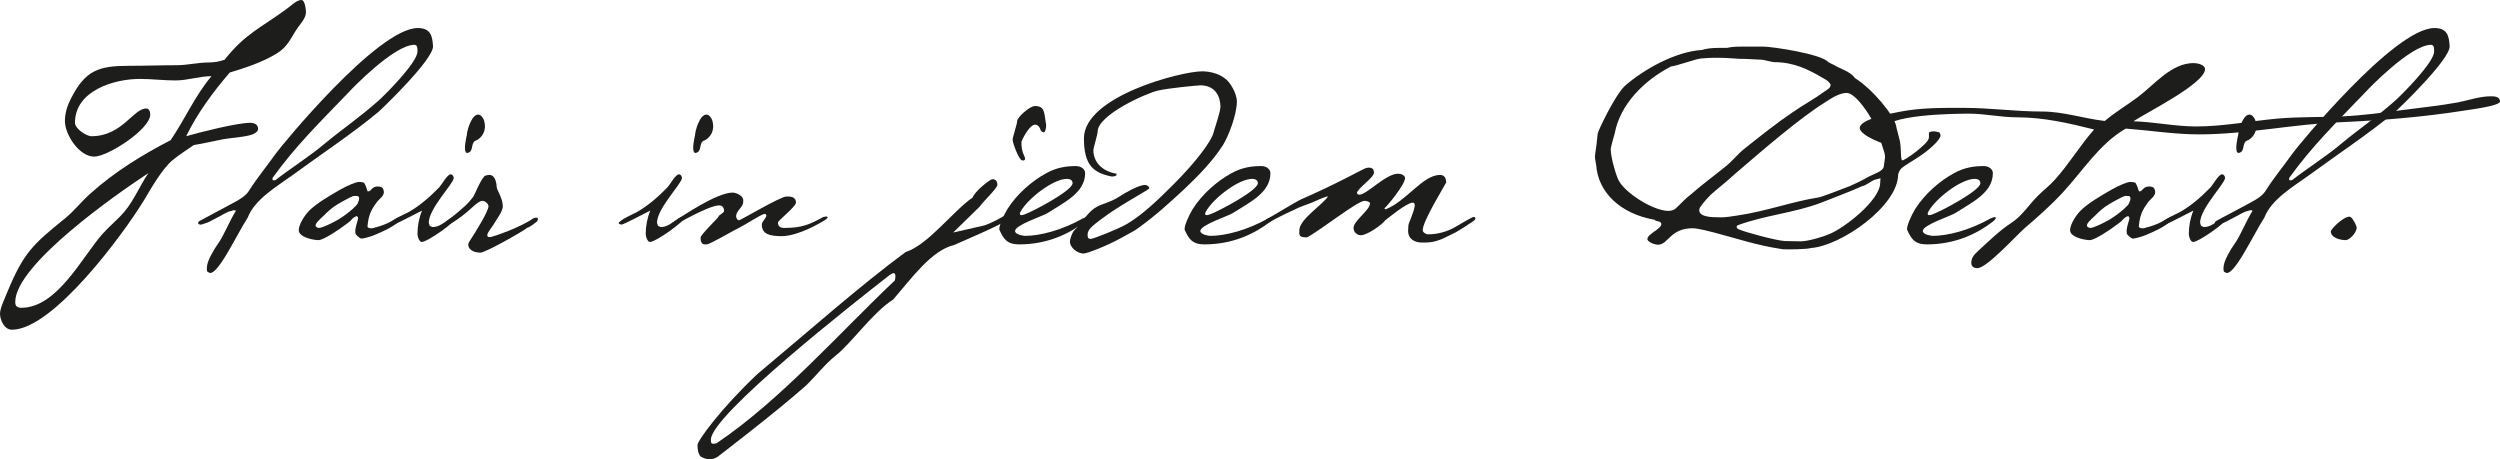 <?xml version="1.0" encoding="UTF-8"?><svg id="Ebene_1" xmlns="http://www.w3.org/2000/svg" viewBox="0 0 410.2 75.36"><defs><style>.cls-1{fill:#1d1d1b;}</style></defs><path class="cls-1" d="m48.85,4.55c-1.15,1.65-1.55,3.05-3.4,4.2-2.35,1.45-5.1,2.35-7.75,3.15-2.75,3.2-5.3,6.65-7.15,10.45,2.25-.65,8.35-2.2,10.5-2.2.65,0,1.3.25,1.3,1,0,.6-.95.95-1.4,1.05-1.4.35-2.9.4-4.35.65-1.6.3-3.2.7-4.8.95-1.15.8-2.35,1.55-3.45,2.45-1.75,1.45-3.55,4.65-4.75,6.65-3.35,5.5-14.9,21.2-21.65,21.2C.7,54.1,0,52.5,0,51.45,0,50.55.9,48.7,1.25,47.8c2.65-6.35,4.15-7.7,9.4-11.95,1.55-1.25,2.75-2.85,4.25-4.15,3.9-3.5,8.45-6.3,13.1-8.7,2.35-3.45,4-7.3,6.7-10.5-2,0-3.9.7-5.9.7s-3.9-.25-5.85-.25c-4.3,0-10.65,1.95-10.65,7.2,0,.95,1.85,2.2,2.7,2.2,5.05,0,6.85-4.55,9-4.55.5,0,.65.6.65,1,0,2.4-6.95,6.9-9.2,6.9-2.45,0-4.8-3.6-4.8-5.85,0-1.3.4-2.55,1-3.7,2.35-4.6,4.5-5.35,9.5-5.35,2.6,0,5.25-.1,7.85-.1,1.75,0,3.5-.45,5.25-.45.9,0,1.75-.15,2.6-.45,3.45-4.35,6-5.25,10.2-8.35C47.7,1,48.65,0,49.45,0c.6,0,.75,1.6.75,2,0,.95-.85,1.85-1.35,2.55ZM2.5,49.55c0,.7.35.95,1,.95,5.85,0,9.9-8.2,13.3-12.1,1.15-1.3,2.5-2.35,3.6-3.65,1.6-1.9,2.55-4.3,3.95-6.35-5.1,3.35-21.85,15-21.85,21.15Z"/><path class="cls-1" d="m71.05,7.6c.05,2.15-8.15,10.05-8.95,10.75-4.25,3.55-9.35,6.9-14.05,10.35-2.7,1.95-6.25,4-7.4,7-1.8,2.75-5.1,9.95-6.4,9-.4-.1-.3-.55-.3-.85,0-1,1.2-3,1.75-3.75,1.05-1.45,1.9-3.75,3-5.5-.25-.3-.8.1-1.1.1-.25,0-3.55,1.95-3.8,1.9l-.75.25c-.45.05-.8-.25-.3-.6,1.9-1,4-2.15,5.7-3.05,1-.55,1.95-1.1,2.5-2.05,1.05-1.7,2.95-4.05,4.3-5.95.8-1.15,16.7-20.6,23.3-20.6,2.15,0,2.4,1.35,2.5,3Zm-13.7,7.4c-5.1,5.3-8.8,8.9-12.6,14.15-.2.65.3.4.45.4,2.5-1.95,5.55-3.85,8.1-6,3.2-2.65,5.7-4.25,9.1-7.3.85-.8,6.1-6,6.1-7.8,0-.35.05-1.1-.5-1.1-3.35,0-10.35,7.3-10.65,7.65Z"/><path class="cls-1" d="m59.75,30c.3.5.4.9.55,1.35,0,0-.05.05.15.05.45,0,.55-.8,1.5-.8.35,0,.85.05.95.5.4,1.05-.75,1.5-1.2,2.25-.85,1.15-1.25,2.1-1.4,3.75-.05.35.6.4.8.35,2.7-.65,3.4-1.4,4.4-1.85.45-.2.6.15.25.5-1.35,1.25-3,1.9-4.15,2.4-.75.35-2.05.65-2.25.65-.35,0-.9-.6-1-.75-.25-.8.4-2.2.4-2.6,0-.2-.15-.4-.35-.3,0,0-.25.1-.55.35-.2.25-.55.6-1,.9-1.3,1-3.8,2.65-4.6,2.65-.75,0-2.9-.4-3.2-1.4-.2-.75.65-2.35,1.65-3.4,1.3-1.3,3.5-2.55,5.15-3.5,1.35-.75,2.55-1.25,3.1-1.25.2,0,.65.05.8.15Zm-3.55,3.05c-.45.25-.95.55-1.4.85-.95.7-1.6,1.4-1.7,1.5-.7.65-1.45,1.3-1.3,1.7.05.15.3.3.55.3.35,0,.8-.25,1.35-.45.55-.25,1.25-.6,1.85-.95,1.15-.7,2-1.45,2.3-1.7.25-.3.8-.65.9-1.1.2-.35.2-.7.15-.8-.05-.25-.2-.25-.75-.25-.35,0-1.1.45-1.95.9Z"/><path class="cls-1" d="m69.2,39.7c-.45,0-.7-.95-.7-1.3,0-1.3.25-2.65.75-3.85-.6.3-4.4,2.3-4.7,2.3-.2,0-.35-.1-.5-.2.05-.5,2.4-1.55,2.9-1.8,1.9-1.05,3.65-2.6,5.15-4.15.4-.45,1.3-2.1,1.85-2.1.3,0,.5.35.5.6,0,.9-4.1,5-4.1,7.35,0,.05.15.4.15.5.15.05.35.2.5.2,1.5,0,2.45-1.45,3.8-1.85l.3.1c-.3.9-4.95,4.2-5.9,4.2h0Zm10.2-20c.35,1.05.25,2.45-1.15,3.3-1.2.25-.35,2-1.65,2.1-.7-.2,0-2.95,0-2.95,0-.65.75-3.35,1.85-3.35.45,0,.8.5.95.9Z"/><path class="cls-1" d="m81.5,30.7c0,.45,1,1.8,1,3.15,0,.7-.7,1.7-1.15,2.4-.55.85-.3.55-1,1.5-.2.3-.4.6-.4.85,0,.2.15.35.45.3.45,0,5.25-1.7,7.05-3.05.8-.35,1,0,.65.5-.3.25-1.2.95-1.55,1-1.2.9-6.95,4.1-7.7,4.1-1.7,0-2.35-1.05-1.85-1.8,1-1.5,3.15-5,3.15-5.8,0-.45-.6-.9-1.05-.9-.7.1-1.7,1.2-2.55,1.9-.95.8-2.55,1.95-3,1.95s-.55-.05-.35-.45c.7-.5,3.1-2.45,3.65-3.1,0,0,.7-.8.85-1.05.2-.35.35-.75.5-1.05.3-.65.8-1.7,1.25-2.2.15-.2.7-.25.85-.25,1.05,0,1.2,1.65,1.2,2Z"/><path class="cls-1" d="m106.65,39.7c-.45,0-.7-.95-.7-1.3,0-1.3.25-2.65.75-3.85-.6.3-4.4,2.3-4.7,2.3-.2,0-.35-.1-.5-.2.05-.5,2.4-1.55,2.9-1.8,1.9-1.05,3.65-2.6,5.15-4.15.4-.45,1.3-2.1,1.85-2.1.3,0,.5.35.5.6,0,.9-4.1,5-4.1,7.35,0,.05.15.4.15.5.15.05.35.2.5.2,1.5,0,2.45-1.45,3.8-1.85l.3.1c-.3.9-4.95,4.2-5.9,4.2h0Zm10.2-20c.35,1.05.25,2.45-1.15,3.3-1.2.25-.35,2-1.65,2.1-.7-.2,0-2.95,0-2.95,0-.65.75-3.35,1.85-3.35.45,0,.8.5.95.9Z"/><path class="cls-1" d="m121.95,32.8c0,.55.05.75-.75,1.7s-.25,1.65.05,1.65c.25,0,6.8-3.9,7.75-3.9.5,0,1.6-.1,1.6,1,0,.65-2.95,2.95-2.95,3.25,0,.65.4.9,1,.9,2.95,0,4.15-.55,6.45-1.8.5-.15,1.2-.1.2.55-.75.45-4.25,2.55-7,2.6-2.05,0-3.3-.35-3.3-1.9,0-.55.75-1,.75-1.55-.15-.05.05-.2-.3-.2-.45,0-3.3,1.85-3.85,2.1-1.35.65-5.1,2.9-5.65,2.9-.35,0-1,.15-1-1.1,0-.55,3.15-3.45,2.95-3.5,0-.15.9-.6.9-.85,0-.7-.35-.95-.8-.95-1.75,0-7.15,3.2-7.6,3.35-.25,0-.3-.4,0-.55,1.6-1.1,7.25-4.9,9.8-4.9.7,0,1.75.6,1.75,1.2Z"/><path class="cls-1" d="m161.45,37c1.05-.3,2.8-1.25,3.85-1.9.45-.25,1.15.3.45.75-2.1,1.35-7.45,3.55-9.2,4.35-3.7.85-7.05,5.55-10,8.95-3.35,2.1-6.95,7.3-9.5,9.25-1.75,1.4-3.3,3.45-4.9,4.95-5.15,4.55-14.35,11.55-14.4,11.6-.95.6-1.85.5-2.8-.05-.45-.55-.5-1.25-.5-1.9,0-.7,3.85-6,9.85-11.65,8.1-6.75,16.7-14.4,24.3-20,3.65-1.15,7.75-6.7,11-8.95.25-.9,2.8-3,3.25-3,.6,0,.8.45.8.9,0,.6-2.15,2.55-2.95,3.65l-4.3,4.2,5.05-1.15h0Zm-44.81,35.15c0,.65.1.75.9.6,10.55-7.1,20.25-18.2,29.3-26.75.35-1.7-.5-1.15-.9-.85-5.7,4.45-29.3,22.95-29.3,27Zm55.01-51.65c0,.4-.05.9-.3,1.2-.1.1-.5-.15-.55-.25-.23-.67-.55-1-.95-1-1,0-2.25,2.7-2.25,2.8,0,.9,0,1.35.6,2.7,0,.35-.2.45-.55.35-.5-.2-1.5-2.8-1.5-3.4,0-.35.75-2.6.75-3.05,0-.6,2.05-2.45,2.9-2.45,1.7,0,1.5,1.1,1.85,3.1Z"/><path class="cls-1" d="m178.05,28.4c0,3.25-3.45,4.8-6.15,6.55-.75.5-5.35,1.95-5.35,2.95,0,.6,1.4.8,1.65.8,2.4,0,6-.9,9.45-2.85,1.35-.6.9.15.35.55-2.55,1.95-6.1,3.7-10.8,3.7-2,0-2.55-.95-3.2-2.35-.2-.45.6-2.3,1.3-3.45,1.55-2.45,4-4.6,6.4-5.9,1.75-.95,3.3-1.15,4.85-1.15.95,0,1.5.6,1.5,1.15Zm-10.61,6.35s-.5.9.75.4c1.15-.4,7.8-3.85,7.8-5.1,0-.4-.3-.7-.95-.7-2.2,0-6.4,3.2-7.6,5.4Z"/><path class="cls-1" d="m202,14c.7,1.1.95,2.1.95,2.6,0,2.3-1.45,5.85-2.25,7.15-1.75,2.75-4.1,5.1-6.35,7.25-2.6,2.4-4.65,4.3-7.7,6.5-.45.35-1.55.9-2.7,1.55-2.35,1.3-5.6,2.55-6.15,2.55-1.05,0-2.25-1-2.25-1.95,0-.4.35-1.5.75-1.9.95-.9,2.1-2.8,3.3-3.6,1.3-.85,2.4-.8,4.15-1.95.75-.5,3.05-1.85,4.1-1.85.45,0,.75.35.75.55-.7.6-4.95,2.8-7.9,5.05-1.45,1.1-2.25,1.7-2.25,2.55,0,.55.15.7.5.7.45,0,4.6-1.65,5.95-2.45,2.65-1.55,5.3-4.15,7.7-6.55,3.5-3.5,6.2-7,6.55-8.55.05-.3,1.1-3.3,1.1-4.1,0-1.6-.75-3.55-3.3-3.55-.35,0-5.2.45-6.9.85-1.9.4-9.95,4-9.95,6.75,0,.45-.7,2.7-.7,3.05,0,1.85,1.35,3.45,3.8,3.85.15.4-.55.5-.85.45-2.95-.6-4.5-1.85-4.5-6.25,0-6.9,15.95-11,19.4-11,.95,0,3.5.25,4.75,2.3h0Z"/><path class="cls-1" d="m208.45,28.4c0,3.25-3.45,4.8-6.15,6.55-.75.5-5.35,1.95-5.35,2.95,0,.6,1.4.8,1.65.8,2.4,0,6-.9,9.45-2.85,1.35-.6.9.15.35.55-2.55,1.95-6.1,3.7-10.8,3.7-2,0-2.55-.95-3.2-2.35-.2-.45.6-2.3,1.3-3.45,1.55-2.45,4-4.6,6.4-5.9,1.75-.95,3.3-1.15,4.85-1.15.95,0,1.5.6,1.5,1.15Zm-10.61,6.35s-.5.9.75.4c1.15-.4,7.8-3.85,7.8-5.1,0-.4-.3-.7-.95-.7-2.2,0-6.4,3.2-7.6,5.4Z"/><path class="cls-1" d="m224.59,27.5c.4,0,.85.15.85.8,0,.9-2.75,2.6-2.8,3.4.1.1.15.25.4.25,1.2,0,4.35-3.45,6.35-3.45.45,0,1.15.25,1.15.7,0,1.1-2.95,4.65-3.4,5l.2.15c3.4-1.3,6.1-5.65,8.95-5.65.9,0,1,.85,1,1.25,0,.1-3.85,6.3-3.85,7.8,0,.5.75.7.8.7,1.9,0,3.35-.55,4.45-1.15,1.4-.8,2.85-1.7,3.1-1.7.2,0,.3.1.3.25,0,.35-1.05.85-1.5,1.2-.15.1-1.1.7-1.7,1.05-.15.1-2.15,1.05-2.25,1.1-1.6.65-2.5.6-3.3.6-1.2,0-2.3-.55-2.3-1.95,0-.2.05-.6.05-.85,0-.4.9-2.05,1.05-3.3-.05-.35-.1-.45-.35-.45-1,0-4.35,2.8-4.5,2.9-.5.7-2.95,2.45-4,2.45-.55,0-1.2-.45-1.2-1.2,0-1.2,2.7-2.9,2.7-4.05,0-.25-.65-.4-.9-.4-1.15,0-7.45,5-9.45,6-1.4,0-1.25-.4-1.25-1.15,0-1.8,3.65-4.05,4.7-5.55-.2-.15-2.4.9-2.65,1-.75.3-2.15.75-2.85,1.15-.15.05-2.95,1.35-4.05,2.05-.3.15-.55.15-.65-.05-.1-.2,0-.35.25-.5.7-.35,4.7-2.8,5.45-3.15,5.45-2.35,10.45-5.1,10.55-5.1.25-.1.45-.15.65-.15Z"/><path class="cls-1" d="m289.4,7.65c1.35,0,9.5,1.2,10.6,2.55.25.15.6.3.9.45,1,.65,2.7,1.05,3.45,2.15,3,1.9,6.55,6.25,6.8,8,0,.2.35,1.3.6,2.4.25,1.5.05,2.85.35,3.1.15.1,1.15-.55,2.2-1.35,1.05-.85,2.2-1.8,2.2-2.4v-.8c.65-.45,1.75,0,1.75,0,0,.15.15.15.15.5,0,.5-1.25,1.9-3.15,3.2-1.2.85-2.55,1.55-3.3,2.2-.3.3-.5.95-.5.95,0,5.2-9.35,11.75-14.35,12.1-.5.2-3.75.25-4.55.2-4.4-.65-7.65-1.8-11.3-2.75-.55-.15-2.7-.7-3.5-.7-3.75,0-4,2.7-5.7,2.7-.75,0-1.75-.55-1.75-.9,0-.9,2.3-1.65,2.3-2.5-.15-.6-.75-.3-1.15-.7-5.5-.95-9.25-4.45-9.55-9-.05-.35-.2-.95-.2-1.35,0-.35.3-2.1.3-2.4l.15-1.4c0-.25,2.7-6.1,4.45-7.8,3-2.65,8.3-5.65,12.65-5.9,1.25-.4,2.8-.35,4.15-.35.6-.15,1.35-.2,2.1-.2h3.9,0Zm-10.31,1.95c-.6,0-4.25,1.3-4.9,1.3-4.35,2.25-8.35,6.15-9.25,11,0,0-.65,2.2-.65,2.6,0,1.15.65,3.6,1.2,4.9.9,2.1,5.7,5.2,8.25,5.2.3,0,.7-.05,1.1-.3.95-.85,1.7-1.75,2.6-2.4,1.75-1.55,3.55-2.85,5.65-4.55,1.15-.9,2.1-2.15,3.2-3,2.65-2.1,5.2-4.15,7.95-6,1.65-1.15,3.45-2.1,5.15-3.35.35-.25,1.1-.6.95-1.2-.45-.6-.65-.65-1.15-.95-2.45-1.45-4.85-2.65-8.05-2.65-.4,0-1.75-.4-2.05-.4-2.35-.15-3.4-.15-3.75-.15s-3.35-.35-6.25-.05h0Zm20.51,7.1c-4.15,2.55-10.35,7.9-15,11.9-1.4,1.3-2.85,2.4-3.9,3.35-1.1,1.1-1.6,1.85-1.8,2.15-.6,1.55,2.1,1.55,3.05,1.55.8,0,.6.1,3.2-.3,4.7-.7,9-2.3,13.2-2.95.35,0,3.45-1.2,5.25-1.9.25-.1,2.05-.95,2.45-1.2,1.4-.85,2.95-1.1,3.05-2.05l.2-1.5c0-.85-.75-2.25-.75-3.05,0-.95-3.55-7.45-5.55-7.45-.8,0-1.85.4-3.4,1.45h0Zm6.05,13.8c-1.6.75-5.95,2.4-6.95,2.8-4.4,1.65-9.05,2-13.55,3.65-.35.15-.25.6.35.75.75.35,5.8,1.75,7.35,1.85l2.65.05c1.25,0,4.05-.9,4.55-1.15,2.5-.95,8.45-5.6,8.45-8.45l.05-.75-.95.25c-.3.05-1.6,1-1.9,1,0,0-.05,0-.05,0Z"/><path class="cls-1" d="m326.99,28.4c0,3.25-3.45,4.8-6.15,6.55-.75.5-5.35,1.95-5.35,2.95,0,.6,1.4.8,1.65.8,2.4,0,6-.9,9.45-2.85,1.35-.6.9.15.35.55-2.55,1.95-6.1,3.7-10.8,3.7-2,0-2.55-.95-3.2-2.35-.2-.45.6-2.3,1.3-3.45,1.55-2.45,4-4.6,6.4-5.9,1.75-.95,3.3-1.15,4.85-1.15.95,0,1.5.6,1.5,1.15Zm-10.6,6.35s-.5.9.75.4c1.15-.4,7.8-3.85,7.8-5.1,0-.4-.3-.7-.95-.7-2.2,0-6.4,3.2-7.6,5.4h0Z"/><path class="cls-1" d="m404.3,18.15c-6.7,1.05-13.45,1.6-20.2,1.9-7.8.3-15.5,2-23.3,2-4,0-8-.65-12-.95-4.35,2.5-7.05,6.95-10.4,10.55-1.9,2.05-4,3.9-6.15,5.75-1.45,1.25-6.25,6.6-7.8,6.6-.55,0-1-.25-1-.85,0-.95.55-1.45,1.2-2.05,1.75-1.6,3.4-3.25,5.4-4.55,1.75-1.15,2.85-2.95,4.3-4.4.9-.9,1.95-1.7,2.8-2.65,2.35-2.6,4.15-5.65,6.45-8.25-4.15-1.05-8.35-2-12.65-2-2.65,0-5.25-.6-7.9-.6-2.15,0-14.1.1-14.1,2.8,0,1.1,1.9.95,2.25,2.1-.15.2-.4.35-.65.35-1.1,0-5.4-1.65-5.4-2.9,0-1.5,5.3-2.4,6.5-2.65,3.5-.7,7.05-.65,10.6-.65,4.3,0,8.5.6,12.8.6,3.5,0,6.85,1.15,10.3,1.55,1.7-1.45,3.6-2.55,5.4-3.9,2.75-2.05,5.5-5.6,9.2-5.6.55,0,1.85.25,1.85,1,0,2.35-9.65,7.15-11.75,8.55,3.45.1,6.85.85,10.3.85,4.5,0,8.95-.9,13.45-1.3,3.5-.3,6.95-.2,10.45-.35,3.35-.15,6.7-.6,10-1.05,3-.4,6.05-.7,9.05-1.25,1.8-.35,3.55-1,5.4-1,.6,0,1.5.05,1.5.85,0,.75-5.05,1.35-5.9,1.5h0Z"/><path class="cls-1" d="m350.39,30c.3.5.4.9.55,1.35,0,0-.05.05.15.05.45,0,.55-.8,1.5-.8.35,0,.85.05.95.5.4,1.05-.75,1.5-1.2,2.25-.85,1.15-1.25,2.1-1.4,3.75-.05.35.6.4.8.35,2.7-.65,3.4-1.4,4.4-1.85.45-.2.6.15.25.5-1.35,1.25-3,1.9-4.15,2.4-.75.35-2.05.65-2.25.65-.35,0-.9-.6-1-.75-.25-.8.4-2.2.4-2.6,0-.2-.15-.4-.35-.3,0,0-.25.1-.55.35-.2.25-.55.6-1,.9-1.3,1-3.8,2.65-4.6,2.65-.75,0-2.9-.4-3.2-1.4-.2-.75.65-2.35,1.65-3.4,1.3-1.3,3.5-2.55,5.15-3.5,1.35-.75,2.55-1.25,3.1-1.25.2,0,.65.05.8.15h0Zm-3.55,3.05c-.45.25-.95.55-1.4.85-.95.7-1.6,1.4-1.7,1.5-.7.65-1.45,1.3-1.3,1.7.05.15.3.3.55.3.35,0,.8-.25,1.35-.45.55-.25,1.25-.6,1.85-.95,1.15-.7,2-1.45,2.3-1.7.25-.3.8-.65.9-1.1.2-.35.2-.7.15-.8-.05-.25-.2-.25-.75-.25-.35,0-1.1.45-1.95.9h0Z"/><path class="cls-1" d="m359.84,39.7c-.45,0-.7-.95-.7-1.3,0-1.3.25-2.65.75-3.85-.6.3-4.4,2.3-4.7,2.3-.2,0-.35-.1-.5-.2.05-.5,2.4-1.55,2.9-1.8,1.9-1.05,3.65-2.6,5.15-4.15.4-.45,1.3-2.1,1.85-2.1.3,0,.5.35.5.6,0,.9-4.1,5-4.1,7.35,0,.05.15.4.15.5.15.05.35.2.5.2,1.5,0,2.45-1.45,3.8-1.85l.3.1c-.3.9-4.95,4.2-5.9,4.2h0Zm10.2-20c.35,1.05.25,2.45-1.15,3.3-1.2.25-.35,2-1.65,2.1-.7-.2,0-2.95,0-2.95,0-.65.75-3.35,1.85-3.35.45,0,.8.5.95.9h0Z"/><path class="cls-1" d="m401.94,7.6c.05,2.15-8.15,10.05-8.95,10.75-4.25,3.55-9.35,6.9-14.05,10.35-2.7,1.95-6.25,4-7.4,7-1.8,2.75-5.1,9.95-6.4,9-.4-.1-.3-.55-.3-.85,0-1,1.2-3,1.75-3.75,1.05-1.45,1.9-3.75,3-5.5-.25-.3-.8.1-1.1.1-.25,0-3.55,1.95-3.8,1.9l-.75.25c-.45.05-.8-.25-.3-.6,1.9-1,4-2.15,5.7-3.05,1-.55,1.95-1.1,2.5-2.05,1.05-1.7,2.95-4.05,4.3-5.95.8-1.15,16.7-20.6,23.3-20.6,2.15,0,2.4,1.35,2.5,3h0Zm-13.7,7.4c-5.1,5.3-8.8,8.9-12.6,14.15-.2.65.3.4.45.4,2.5-1.95,5.55-3.85,8.1-6,3.2-2.65,5.7-4.25,9.1-7.3.85-.8,6.1-6,6.1-7.8,0-.35.05-1.1-.5-1.1-3.35,0-10.35,7.3-10.65,7.65h0Z"/><path class="cls-1" d="m386.69,37.3c0,.9-1.2,2.1-1.8,2.1-.85,0-2.45-.35-2.45-1.45,0-.3,1.95-2.4,3.1-2.4.35,0,1,1.2,1.1,1.6,0,.05.05.1.05.15Z"/></svg>